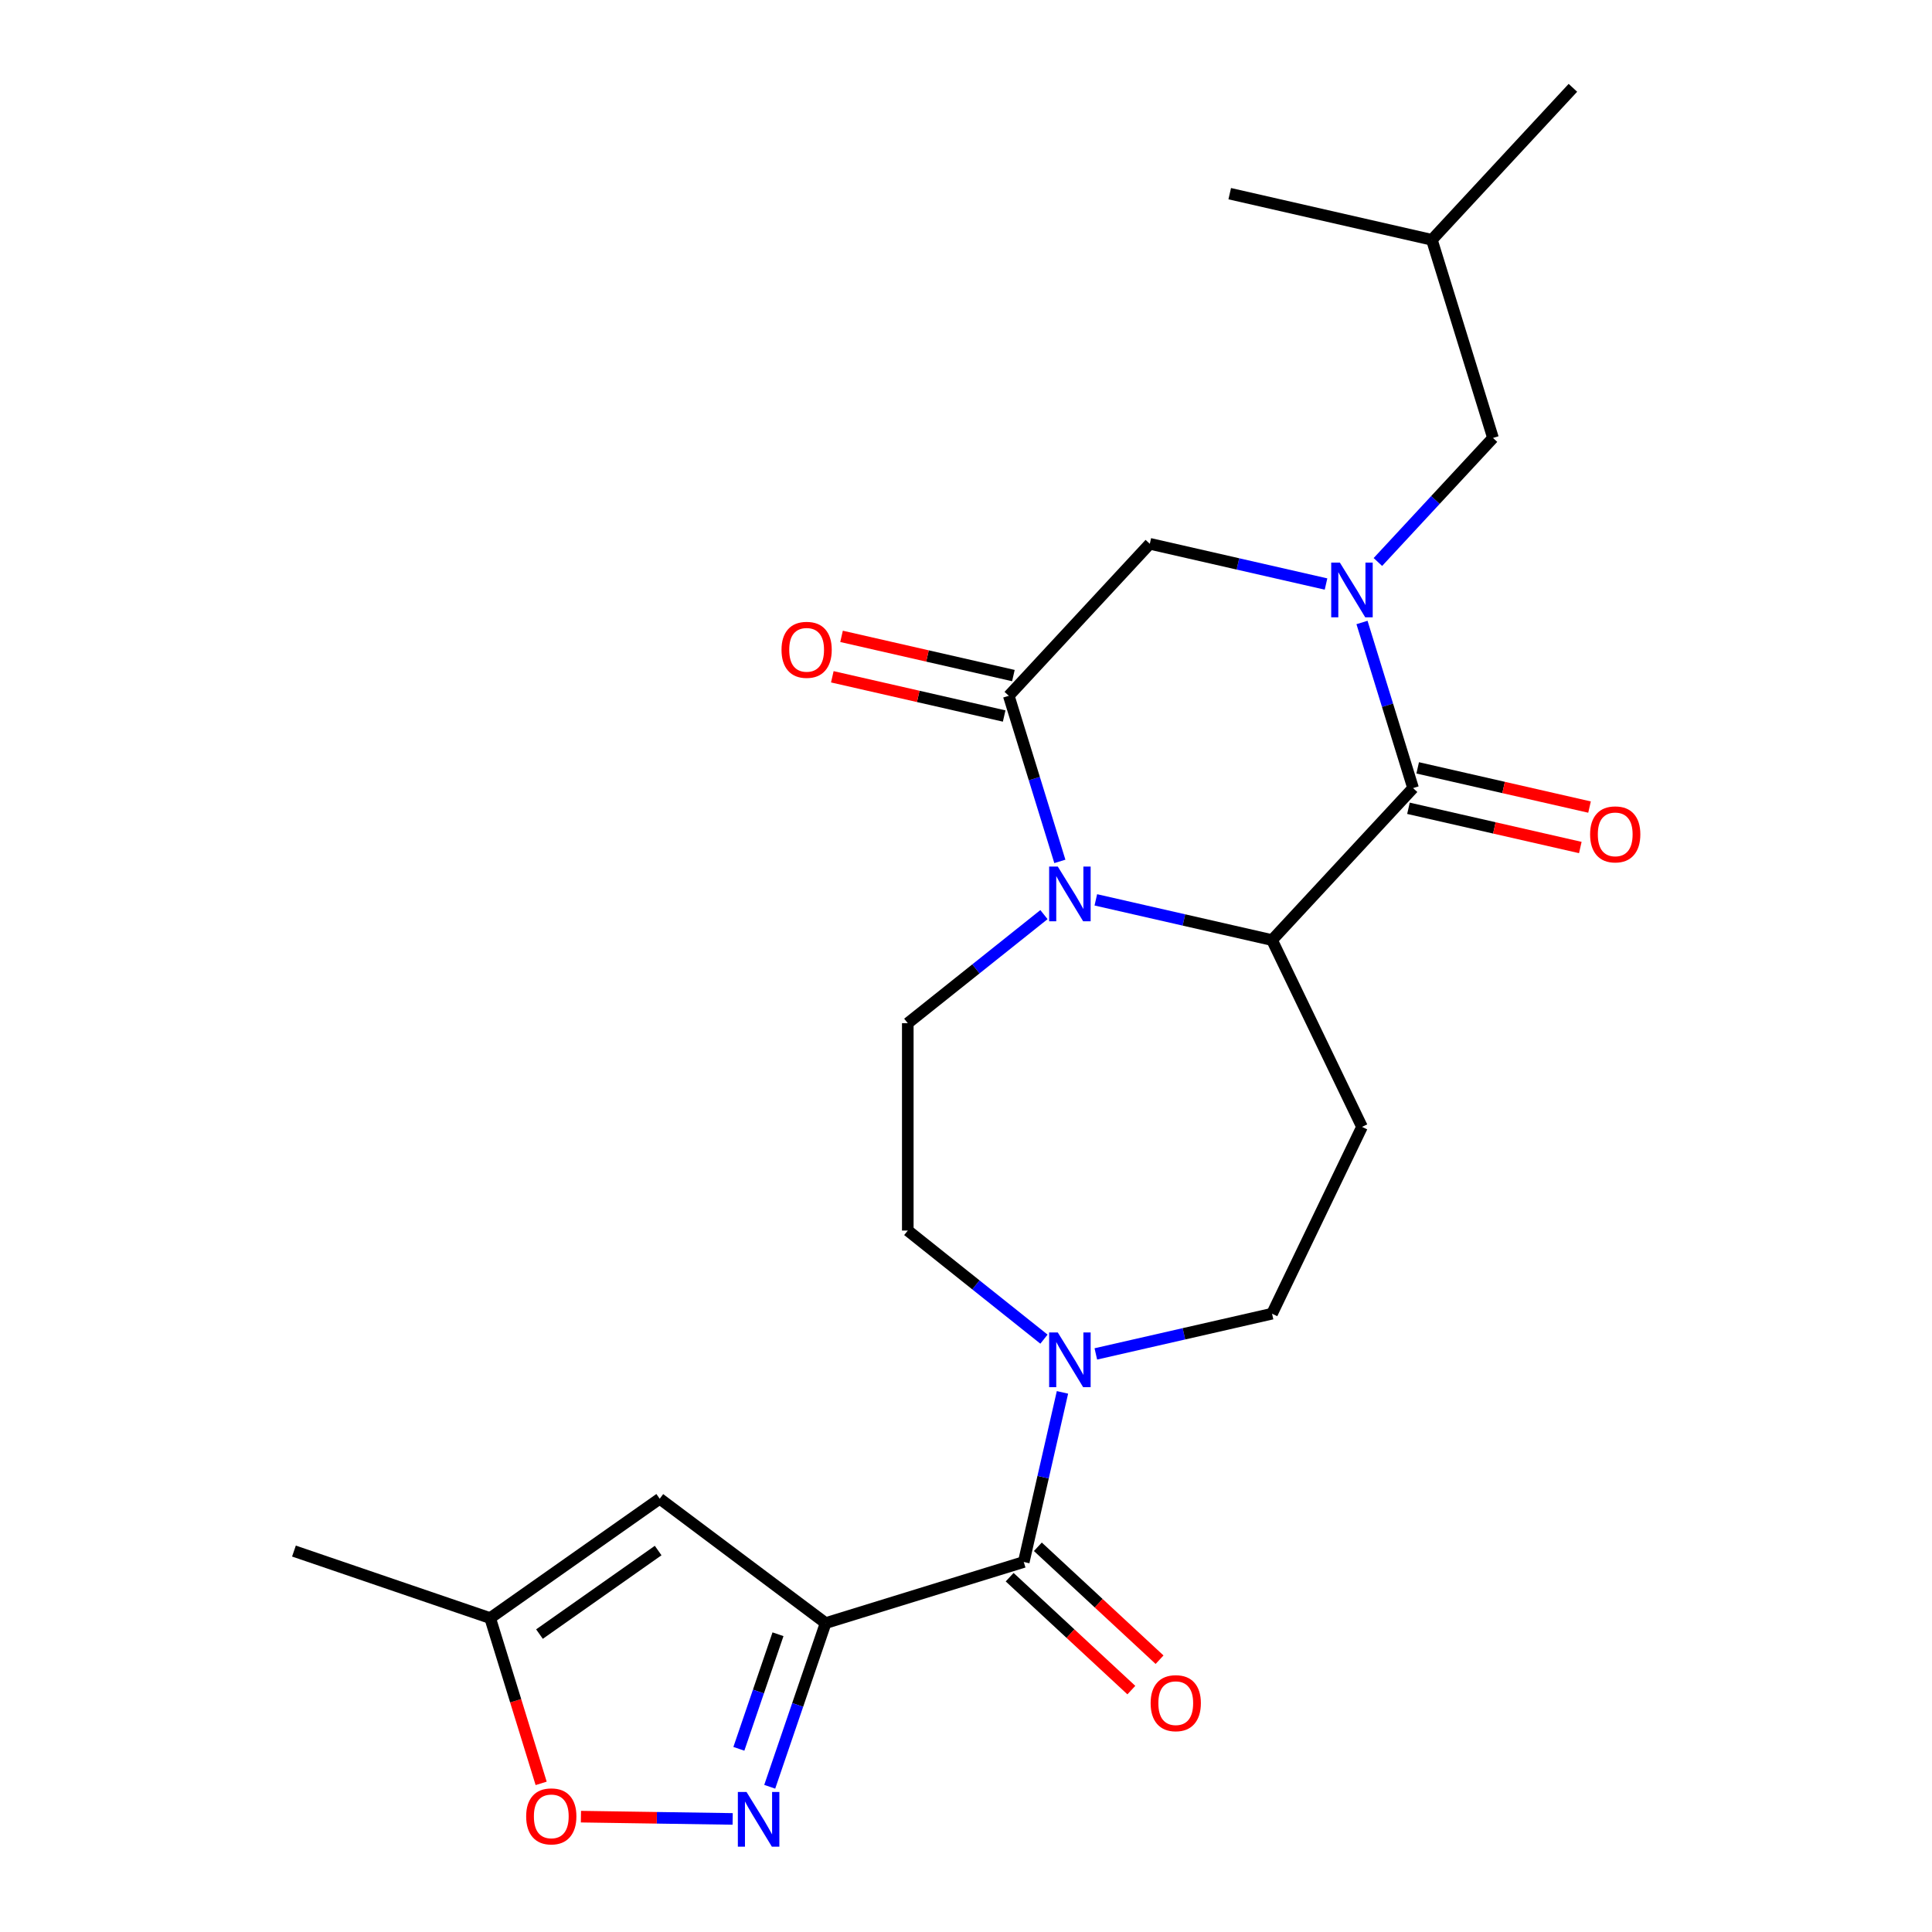 <?xml version='1.0' encoding='iso-8859-1'?>
<svg version='1.1' baseProfile='full'
              xmlns='http://www.w3.org/2000/svg'
                      xmlns:rdkit='http://www.rdkit.org/xml'
                      xmlns:xlink='http://www.w3.org/1999/xlink'
                  xml:space='preserve'
width='1000px' height='1000px' viewBox='0 0 1000 1000'>
<!-- END OF HEADER -->
<rect style='opacity:1.0;fill:#FFFFFF;stroke:none' width='1000' height='1000' x='0' y='0'> </rect>
<path class='bond-5' d='M 427.341,840.114 L 412.874,882.473' style='fill:none;fill-rule:evenodd;stroke:#000000;stroke-width:6px;stroke-linecap:butt;stroke-linejoin:miter;stroke-opacity:1' />
<path class='bond-5' d='M 412.874,882.473 L 398.406,924.832' style='fill:none;fill-rule:evenodd;stroke:#0000FF;stroke-width:6px;stroke-linecap:butt;stroke-linejoin:miter;stroke-opacity:1' />
<path class='bond-5' d='M 402.688,845.884 L 392.561,875.535' style='fill:none;fill-rule:evenodd;stroke:#000000;stroke-width:6px;stroke-linecap:butt;stroke-linejoin:miter;stroke-opacity:1' />
<path class='bond-5' d='M 392.561,875.535 L 382.434,905.187' style='fill:none;fill-rule:evenodd;stroke:#0000FF;stroke-width:6px;stroke-linecap:butt;stroke-linejoin:miter;stroke-opacity:1' />
<path class='bond-6' d='M 427.341,840.114 L 529.895,808.48' style='fill:none;fill-rule:evenodd;stroke:#000000;stroke-width:6px;stroke-linecap:butt;stroke-linejoin:miter;stroke-opacity:1' />
<path class='bond-7' d='M 427.341,840.114 L 341.469,775.74' style='fill:none;fill-rule:evenodd;stroke:#000000;stroke-width:6px;stroke-linecap:butt;stroke-linejoin:miter;stroke-opacity:1' />
<path class='bond-0' d='M 704.967,322.197 L 718.186,365.052' style='fill:none;fill-rule:evenodd;stroke:#0000FF;stroke-width:6px;stroke-linecap:butt;stroke-linejoin:miter;stroke-opacity:1' />
<path class='bond-0' d='M 718.186,365.052 L 731.405,407.907' style='fill:none;fill-rule:evenodd;stroke:#000000;stroke-width:6px;stroke-linecap:butt;stroke-linejoin:miter;stroke-opacity:1' />
<path class='bond-14' d='M 713.194,290.887 L 742.981,258.784' style='fill:none;fill-rule:evenodd;stroke:#0000FF;stroke-width:6px;stroke-linecap:butt;stroke-linejoin:miter;stroke-opacity:1' />
<path class='bond-14' d='M 742.981,258.784 L 772.769,226.681' style='fill:none;fill-rule:evenodd;stroke:#000000;stroke-width:6px;stroke-linecap:butt;stroke-linejoin:miter;stroke-opacity:1' />
<path class='bond-26' d='M 686.348,302.29 L 640.744,291.881' style='fill:none;fill-rule:evenodd;stroke:#0000FF;stroke-width:6px;stroke-linecap:butt;stroke-linejoin:miter;stroke-opacity:1' />
<path class='bond-26' d='M 640.744,291.881 L 595.14,281.472' style='fill:none;fill-rule:evenodd;stroke:#000000;stroke-width:6px;stroke-linecap:butt;stroke-linejoin:miter;stroke-opacity:1' />
<path class='bond-1' d='M 540.353,473.403 L 505.111,501.508' style='fill:none;fill-rule:evenodd;stroke:#0000FF;stroke-width:6px;stroke-linecap:butt;stroke-linejoin:miter;stroke-opacity:1' />
<path class='bond-1' d='M 505.111,501.508 L 469.869,529.613' style='fill:none;fill-rule:evenodd;stroke:#000000;stroke-width:6px;stroke-linecap:butt;stroke-linejoin:miter;stroke-opacity:1' />
<path class='bond-4' d='M 548.581,445.856 L 535.362,403' style='fill:none;fill-rule:evenodd;stroke:#0000FF;stroke-width:6px;stroke-linecap:butt;stroke-linejoin:miter;stroke-opacity:1' />
<path class='bond-4' d='M 535.362,403 L 522.143,360.145' style='fill:none;fill-rule:evenodd;stroke:#000000;stroke-width:6px;stroke-linecap:butt;stroke-linejoin:miter;stroke-opacity:1' />
<path class='bond-25' d='M 567.199,465.762 L 612.803,476.171' style='fill:none;fill-rule:evenodd;stroke:#0000FF;stroke-width:6px;stroke-linecap:butt;stroke-linejoin:miter;stroke-opacity:1' />
<path class='bond-25' d='M 612.803,476.171 L 658.407,486.58' style='fill:none;fill-rule:evenodd;stroke:#000000;stroke-width:6px;stroke-linecap:butt;stroke-linejoin:miter;stroke-opacity:1' />
<path class='bond-2' d='M 731.405,407.907 L 658.407,486.58' style='fill:none;fill-rule:evenodd;stroke:#000000;stroke-width:6px;stroke-linecap:butt;stroke-linejoin:miter;stroke-opacity:1' />
<path class='bond-16' d='M 729.017,418.371 L 773.491,428.521' style='fill:none;fill-rule:evenodd;stroke:#000000;stroke-width:6px;stroke-linecap:butt;stroke-linejoin:miter;stroke-opacity:1' />
<path class='bond-16' d='M 773.491,428.521 L 817.965,438.672' style='fill:none;fill-rule:evenodd;stroke:#FF0000;stroke-width:6px;stroke-linecap:butt;stroke-linejoin:miter;stroke-opacity:1' />
<path class='bond-16' d='M 733.793,397.444 L 778.267,407.595' style='fill:none;fill-rule:evenodd;stroke:#000000;stroke-width:6px;stroke-linecap:butt;stroke-linejoin:miter;stroke-opacity:1' />
<path class='bond-16' d='M 778.267,407.595 L 822.741,417.746' style='fill:none;fill-rule:evenodd;stroke:#FF0000;stroke-width:6px;stroke-linecap:butt;stroke-linejoin:miter;stroke-opacity:1' />
<path class='bond-3' d='M 658.407,486.58 L 704.973,583.274' style='fill:none;fill-rule:evenodd;stroke:#000000;stroke-width:6px;stroke-linecap:butt;stroke-linejoin:miter;stroke-opacity:1' />
<path class='bond-9' d='M 522.143,360.145 L 595.14,281.472' style='fill:none;fill-rule:evenodd;stroke:#000000;stroke-width:6px;stroke-linecap:butt;stroke-linejoin:miter;stroke-opacity:1' />
<path class='bond-18' d='M 524.531,349.682 L 480.057,339.531' style='fill:none;fill-rule:evenodd;stroke:#000000;stroke-width:6px;stroke-linecap:butt;stroke-linejoin:miter;stroke-opacity:1' />
<path class='bond-18' d='M 480.057,339.531 L 435.583,329.38' style='fill:none;fill-rule:evenodd;stroke:#FF0000;stroke-width:6px;stroke-linecap:butt;stroke-linejoin:miter;stroke-opacity:1' />
<path class='bond-18' d='M 519.754,370.608 L 475.28,360.457' style='fill:none;fill-rule:evenodd;stroke:#000000;stroke-width:6px;stroke-linecap:butt;stroke-linejoin:miter;stroke-opacity:1' />
<path class='bond-18' d='M 475.28,360.457 L 430.806,350.306' style='fill:none;fill-rule:evenodd;stroke:#FF0000;stroke-width:6px;stroke-linecap:butt;stroke-linejoin:miter;stroke-opacity:1' />
<path class='bond-10' d='M 379.23,941.474 L 339.961,940.887' style='fill:none;fill-rule:evenodd;stroke:#0000FF;stroke-width:6px;stroke-linecap:butt;stroke-linejoin:miter;stroke-opacity:1' />
<path class='bond-10' d='M 339.961,940.887 L 300.691,940.299' style='fill:none;fill-rule:evenodd;stroke:#FF0000;stroke-width:6px;stroke-linecap:butt;stroke-linejoin:miter;stroke-opacity:1' />
<path class='bond-8' d='M 529.895,808.48 L 539.913,764.586' style='fill:none;fill-rule:evenodd;stroke:#000000;stroke-width:6px;stroke-linecap:butt;stroke-linejoin:miter;stroke-opacity:1' />
<path class='bond-8' d='M 539.913,764.586 L 549.932,720.692' style='fill:none;fill-rule:evenodd;stroke:#0000FF;stroke-width:6px;stroke-linecap:butt;stroke-linejoin:miter;stroke-opacity:1' />
<path class='bond-19' d='M 522.595,816.347 L 554.09,845.57' style='fill:none;fill-rule:evenodd;stroke:#000000;stroke-width:6px;stroke-linecap:butt;stroke-linejoin:miter;stroke-opacity:1' />
<path class='bond-19' d='M 554.09,845.57 L 585.585,874.793' style='fill:none;fill-rule:evenodd;stroke:#FF0000;stroke-width:6px;stroke-linecap:butt;stroke-linejoin:miter;stroke-opacity:1' />
<path class='bond-19' d='M 537.195,800.613 L 568.689,829.836' style='fill:none;fill-rule:evenodd;stroke:#000000;stroke-width:6px;stroke-linecap:butt;stroke-linejoin:miter;stroke-opacity:1' />
<path class='bond-19' d='M 568.689,829.836 L 600.184,859.058' style='fill:none;fill-rule:evenodd;stroke:#FF0000;stroke-width:6px;stroke-linecap:butt;stroke-linejoin:miter;stroke-opacity:1' />
<path class='bond-13' d='M 341.469,775.74 L 253.71,837.516' style='fill:none;fill-rule:evenodd;stroke:#000000;stroke-width:6px;stroke-linecap:butt;stroke-linejoin:miter;stroke-opacity:1' />
<path class='bond-13' d='M 340.66,802.558 L 279.229,845.801' style='fill:none;fill-rule:evenodd;stroke:#000000;stroke-width:6px;stroke-linecap:butt;stroke-linejoin:miter;stroke-opacity:1' />
<path class='bond-15' d='M 567.199,700.785 L 612.803,690.376' style='fill:none;fill-rule:evenodd;stroke:#0000FF;stroke-width:6px;stroke-linecap:butt;stroke-linejoin:miter;stroke-opacity:1' />
<path class='bond-15' d='M 612.803,690.376 L 658.407,679.967' style='fill:none;fill-rule:evenodd;stroke:#000000;stroke-width:6px;stroke-linecap:butt;stroke-linejoin:miter;stroke-opacity:1' />
<path class='bond-17' d='M 540.353,693.144 L 505.111,665.039' style='fill:none;fill-rule:evenodd;stroke:#0000FF;stroke-width:6px;stroke-linecap:butt;stroke-linejoin:miter;stroke-opacity:1' />
<path class='bond-17' d='M 505.111,665.039 L 469.869,636.935' style='fill:none;fill-rule:evenodd;stroke:#000000;stroke-width:6px;stroke-linecap:butt;stroke-linejoin:miter;stroke-opacity:1' />
<path class='bond-24' d='M 280.099,923.067 L 266.904,880.291' style='fill:none;fill-rule:evenodd;stroke:#FF0000;stroke-width:6px;stroke-linecap:butt;stroke-linejoin:miter;stroke-opacity:1' />
<path class='bond-24' d='M 266.904,880.291 L 253.71,837.516' style='fill:none;fill-rule:evenodd;stroke:#000000;stroke-width:6px;stroke-linecap:butt;stroke-linejoin:miter;stroke-opacity:1' />
<path class='bond-11' d='M 704.973,583.274 L 658.407,679.967' style='fill:none;fill-rule:evenodd;stroke:#000000;stroke-width:6px;stroke-linecap:butt;stroke-linejoin:miter;stroke-opacity:1' />
<path class='bond-12' d='M 469.869,529.613 L 469.869,636.935' style='fill:none;fill-rule:evenodd;stroke:#000000;stroke-width:6px;stroke-linecap:butt;stroke-linejoin:miter;stroke-opacity:1' />
<path class='bond-21' d='M 253.71,837.516 L 152.148,802.828' style='fill:none;fill-rule:evenodd;stroke:#000000;stroke-width:6px;stroke-linecap:butt;stroke-linejoin:miter;stroke-opacity:1' />
<path class='bond-20' d='M 772.769,226.681 L 741.135,124.127' style='fill:none;fill-rule:evenodd;stroke:#000000;stroke-width:6px;stroke-linecap:butt;stroke-linejoin:miter;stroke-opacity:1' />
<path class='bond-22' d='M 741.135,124.127 L 814.132,45.455' style='fill:none;fill-rule:evenodd;stroke:#000000;stroke-width:6px;stroke-linecap:butt;stroke-linejoin:miter;stroke-opacity:1' />
<path class='bond-23' d='M 741.135,124.127 L 636.504,100.246' style='fill:none;fill-rule:evenodd;stroke:#000000;stroke-width:6px;stroke-linecap:butt;stroke-linejoin:miter;stroke-opacity:1' />
<path  class='atom-1' d='M 693.511 291.194
L 702.791 306.194
Q 703.711 307.674, 705.191 310.354
Q 706.671 313.034, 706.751 313.194
L 706.751 291.194
L 710.511 291.194
L 710.511 319.514
L 706.631 319.514
L 696.671 303.114
Q 695.511 301.194, 694.271 298.994
Q 693.071 296.794, 692.711 296.114
L 692.711 319.514
L 689.031 319.514
L 689.031 291.194
L 693.511 291.194
' fill='#0000FF'/>
<path  class='atom-2' d='M 547.516 448.539
L 556.796 463.539
Q 557.716 465.019, 559.196 467.699
Q 560.676 470.379, 560.756 470.539
L 560.756 448.539
L 564.516 448.539
L 564.516 476.859
L 560.636 476.859
L 550.676 460.459
Q 549.516 458.539, 548.276 456.339
Q 547.076 454.139, 546.716 453.459
L 546.716 476.859
L 543.036 476.859
L 543.036 448.539
L 547.516 448.539
' fill='#0000FF'/>
<path  class='atom-6' d='M 386.393 927.515
L 395.673 942.515
Q 396.593 943.995, 398.073 946.675
Q 399.553 949.355, 399.633 949.515
L 399.633 927.515
L 403.393 927.515
L 403.393 955.835
L 399.513 955.835
L 389.553 939.435
Q 388.393 937.515, 387.153 935.315
Q 385.953 933.115, 385.593 932.435
L 385.593 955.835
L 381.913 955.835
L 381.913 927.515
L 386.393 927.515
' fill='#0000FF'/>
<path  class='atom-9' d='M 547.516 689.689
L 556.796 704.689
Q 557.716 706.169, 559.196 708.849
Q 560.676 711.529, 560.756 711.689
L 560.756 689.689
L 564.516 689.689
L 564.516 718.009
L 560.636 718.009
L 550.676 701.609
Q 549.516 699.689, 548.276 697.489
Q 547.076 695.289, 546.716 694.609
L 546.716 718.009
L 543.036 718.009
L 543.036 689.689
L 547.516 689.689
' fill='#0000FF'/>
<path  class='atom-11' d='M 272.344 940.15
Q 272.344 933.35, 275.704 929.55
Q 279.064 925.75, 285.344 925.75
Q 291.624 925.75, 294.984 929.55
Q 298.344 933.35, 298.344 940.15
Q 298.344 947.03, 294.944 950.95
Q 291.544 954.83, 285.344 954.83
Q 279.104 954.83, 275.704 950.95
Q 272.344 947.07, 272.344 940.15
M 285.344 951.63
Q 289.664 951.63, 291.984 948.75
Q 294.344 945.83, 294.344 940.15
Q 294.344 934.59, 291.984 931.79
Q 289.664 928.95, 285.344 928.95
Q 281.024 928.95, 278.664 931.75
Q 276.344 934.55, 276.344 940.15
Q 276.344 945.87, 278.664 948.75
Q 281.024 951.63, 285.344 951.63
' fill='#FF0000'/>
<path  class='atom-17' d='M 823.036 431.869
Q 823.036 425.069, 826.396 421.269
Q 829.756 417.469, 836.036 417.469
Q 842.316 417.469, 845.676 421.269
Q 849.036 425.069, 849.036 431.869
Q 849.036 438.749, 845.636 442.669
Q 842.236 446.549, 836.036 446.549
Q 829.796 446.549, 826.396 442.669
Q 823.036 438.789, 823.036 431.869
M 836.036 443.349
Q 840.356 443.349, 842.676 440.469
Q 845.036 437.549, 845.036 431.869
Q 845.036 426.309, 842.676 423.509
Q 840.356 420.669, 836.036 420.669
Q 831.716 420.669, 829.356 423.469
Q 827.036 426.269, 827.036 431.869
Q 827.036 437.589, 829.356 440.469
Q 831.716 443.349, 836.036 443.349
' fill='#FF0000'/>
<path  class='atom-19' d='M 404.511 336.343
Q 404.511 329.543, 407.871 325.743
Q 411.231 321.943, 417.511 321.943
Q 423.791 321.943, 427.151 325.743
Q 430.511 329.543, 430.511 336.343
Q 430.511 343.223, 427.111 347.143
Q 423.711 351.023, 417.511 351.023
Q 411.271 351.023, 407.871 347.143
Q 404.511 343.263, 404.511 336.343
M 417.511 347.823
Q 421.831 347.823, 424.151 344.943
Q 426.511 342.023, 426.511 336.343
Q 426.511 330.783, 424.151 327.983
Q 421.831 325.143, 417.511 325.143
Q 413.191 325.143, 410.831 327.943
Q 408.511 330.743, 408.511 336.343
Q 408.511 342.063, 410.831 344.943
Q 413.191 347.823, 417.511 347.823
' fill='#FF0000'/>
<path  class='atom-20' d='M 595.567 881.557
Q 595.567 874.757, 598.927 870.957
Q 602.287 867.157, 608.567 867.157
Q 614.847 867.157, 618.207 870.957
Q 621.567 874.757, 621.567 881.557
Q 621.567 888.437, 618.167 892.357
Q 614.767 896.237, 608.567 896.237
Q 602.327 896.237, 598.927 892.357
Q 595.567 888.477, 595.567 881.557
M 608.567 893.037
Q 612.887 893.037, 615.207 890.157
Q 617.567 887.237, 617.567 881.557
Q 617.567 875.997, 615.207 873.197
Q 612.887 870.357, 608.567 870.357
Q 604.247 870.357, 601.887 873.157
Q 599.567 875.957, 599.567 881.557
Q 599.567 887.277, 601.887 890.157
Q 604.247 893.037, 608.567 893.037
' fill='#FF0000'/>
</svg>
